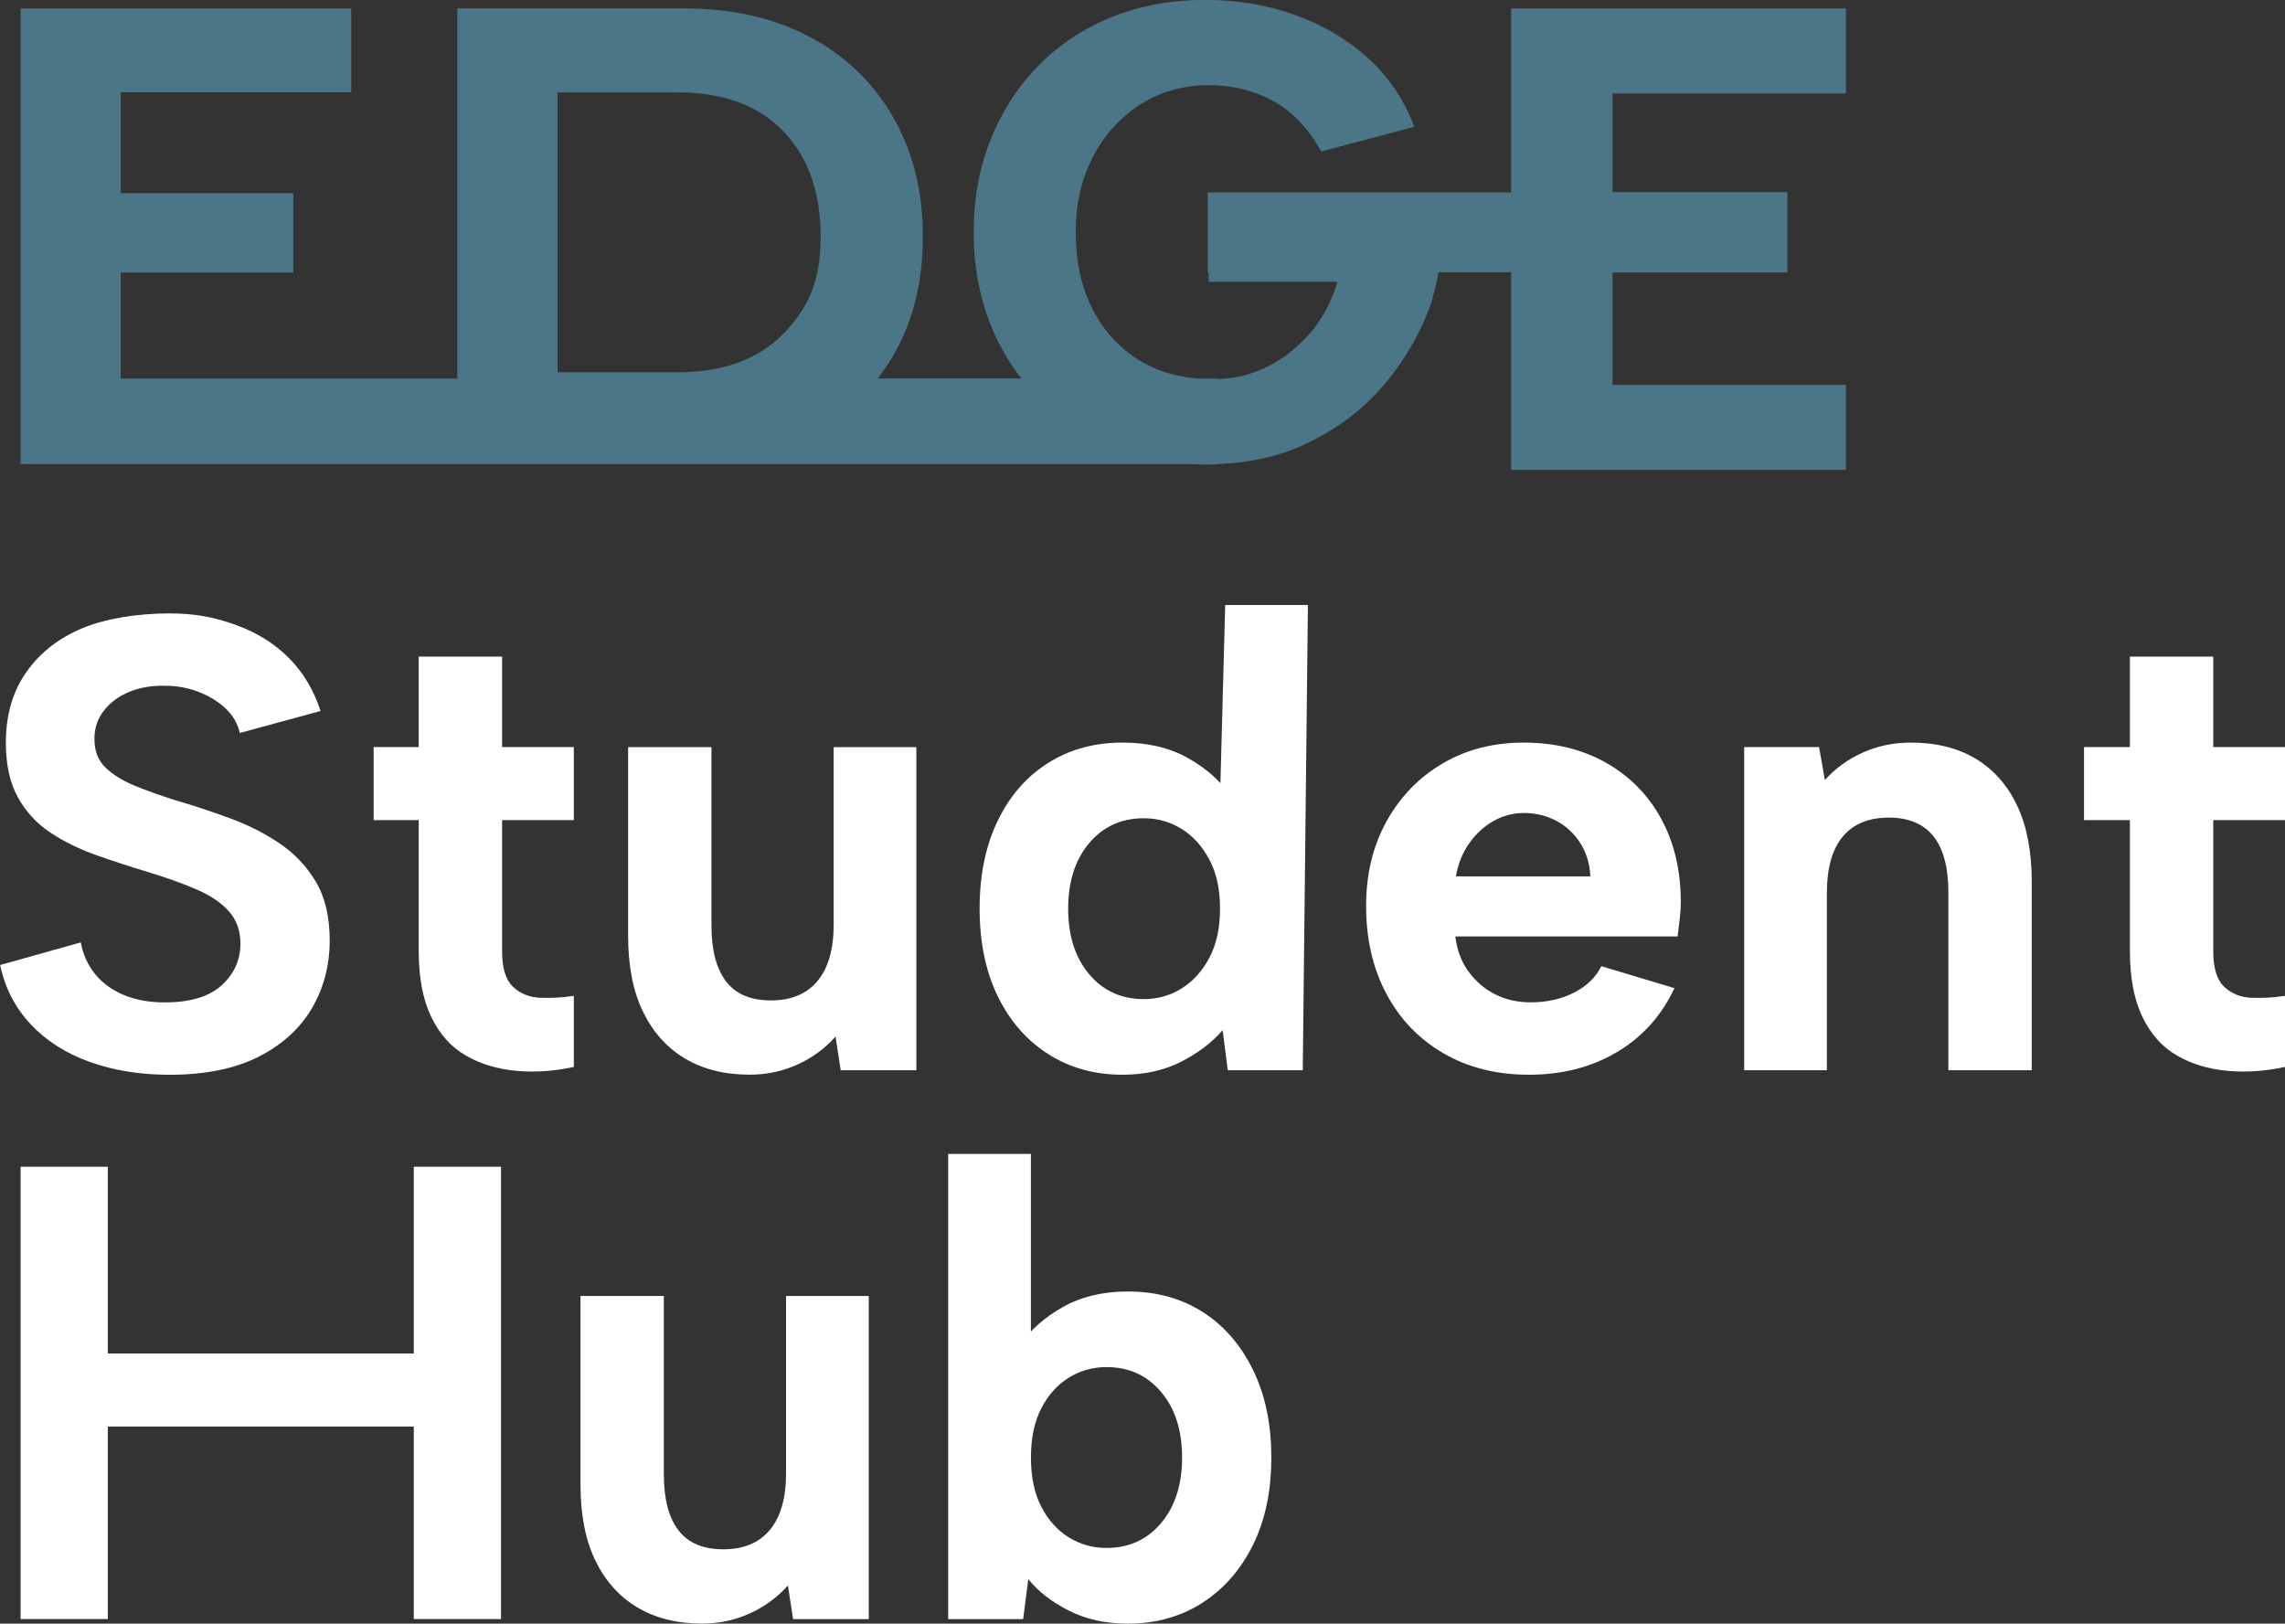 <?xml version="1.0" encoding="utf-8"?>
<svg xmlns="http://www.w3.org/2000/svg" id="Layer_1" data-name="Layer 1" version="1.1" viewBox="0 0 425.2 302.16">
  <rect x="0" y="0" width="425.2" height="302.16" fill="#333333" stroke="none"/>
  <defs>
    <style>
      .cls-1 {
        fill: #4a7687;
      }

      .cls-1, .cls-2 {
        stroke-width: 0px;
      }

      .cls-2 {
        fill: #fff;
      }
    </style>
  </defs>
  <g>
    <path class="cls-2" d="M15.03,175.36c.4,2.25,1.28,4.21,2.65,5.9,1.36,1.68,3.15,2.98,5.35,3.91,2.2.92,4.75,1.38,7.64,1.38,4.73,0,8.26-1.07,10.58-3.19,2.32-2.13,3.49-4.71,3.49-7.76,0-2.4-.72-4.41-2.16-6.01-1.44-1.61-3.47-2.97-6.07-4.09-2.61-1.12-5.63-2.2-9.08-3.25-3.21-.96-6.39-2-9.56-3.12-3.17-1.13-6.01-2.53-8.54-4.21-2.53-1.68-4.53-3.86-6.01-6.55-1.49-2.68-2.23-6.07-2.23-10.16,0-5.13,1.26-9.5,3.79-13.1,2.53-3.61,5.99-6.33,10.4-8.18,4.41-1.85,10.46-2.77,16.23-2.77,4.89,0,8.34.71,12.27,2.1,3.93,1.41,7.23,3.45,9.92,6.14,2.68,2.68,4.67,5.99,5.95,9.92l-15.03,4.09c-.4-1.76-1.28-3.28-2.65-4.57-1.36-1.28-3.03-2.31-4.99-3.07-1.97-.76-4.03-1.14-6.19-1.14-2.41-.08-4.61.28-6.61,1.08-2,.8-3.61,1.97-4.81,3.49-1.2,1.52-1.8,3.29-1.8,5.29,0,2.25.68,4.03,2.05,5.35,1.36,1.32,3.17,2.44,5.41,3.37,2.24.92,4.77,1.82,7.58,2.71,3.29.96,6.63,2.06,10.04,3.31,3.41,1.24,6.51,2.8,9.32,4.69,2.8,1.89,5.07,4.27,6.79,7.15,1.72,2.89,2.59,6.54,2.59,10.95,0,4.65-1.11,8.86-3.31,12.62-2.21,3.77-5.51,6.78-9.92,9.02-4.41,2.24-9.94,3.36-16.59,3.36-5.45,0-10.4-.8-14.85-2.4-4.45-1.6-8.12-3.95-11-7.03-2.88-3.09-4.77-6.75-5.65-11l15.03-4.21Z"/>
    <path class="cls-2" d="M77.92,139.04v-16.84s15.51,0,15.51,0v16.84s13.35,0,13.35,0v13.59s-13.35,0-13.35,0v24.41c0,3.13.68,5.33,2.04,6.61s3.07,1.97,5.11,2.04c2.05.08,4.11-.04,6.2-.36v13.23c-3.69.8-7.28,1.04-10.76.72-3.49-.32-6.59-1.26-9.32-2.83-2.73-1.56-4.87-3.94-6.43-7.15-1.56-3.21-2.35-7.29-2.35-12.26v-24.41s-8.39,0-8.39,0v-13.59s8.39,0,8.39,0Z"/>
    <path class="cls-2" d="M170.51,199.17h-14.07s-.96-6.26-.96-6.26c-2,2.25-4.39,3.99-7.15,5.23-2.77,1.25-5.71,1.86-8.84,1.86-4.65,0-8.66-1-12.02-3-3.37-2.01-5.97-4.91-7.82-8.72-1.85-3.81-2.77-8.52-2.77-14.13v-35.11s15.51,0,15.51,0v33.19c0,4.57.9,8.04,2.71,10.4,1.8,2.37,4.59,3.55,8.36,3.55,3.77,0,6.65-1.2,8.66-3.61,2-2.4,3.01-5.89,3.01-10.46v-33.07s15.39,0,15.39,0v60.12Z"/>
    <path class="cls-2" d="M228.95,148.06l-1.92.24.96-35.71h15.39s-.96,86.58-.96,86.58h-13.95s-.96-7.45-.96-7.45c-1.92,2.24-4.47,4.19-7.64,5.83-3.17,1.64-6.84,2.46-11,2.46-5.21,0-9.82-1.28-13.83-3.85-4.01-2.56-7.14-6.15-9.38-10.76-2.24-4.61-3.37-10.04-3.37-16.3,0-6.25,1.12-11.7,3.37-16.35,2.24-4.65,5.37-8.24,9.38-10.76,4.01-2.53,8.62-3.79,13.83-3.79,4.73,0,8.8.96,12.21,2.89,3.41,1.92,6.03,4.25,7.88,6.97ZM198.77,169.1c0,5.05,1.3,9.12,3.91,12.21,2.6,3.09,5.99,4.63,10.16,4.63,2.56,0,4.91-.66,7.03-1.98,2.12-1.32,3.85-3.22,5.17-5.71,1.32-2.49,1.99-5.53,1.99-9.14,0-3.61-.66-6.65-1.99-9.14-1.32-2.49-3.05-4.39-5.17-5.71-2.12-1.32-4.47-1.98-7.03-1.98-4.17,0-7.56,1.54-10.16,4.63-2.61,3.09-3.91,7.15-3.91,12.2Z"/>
    <path class="cls-2" d="M284.51,200.01c-6.01,0-11.31-1.32-15.87-3.97-4.57-2.64-8.12-6.33-10.64-11.06-2.53-4.73-3.79-10.18-3.79-16.36,0-5.93,1.26-11.18,3.79-15.75,2.53-4.57,5.99-8.15,10.4-10.76,4.41-2.61,9.46-3.91,15.15-3.91,5.77,0,10.86,1.25,15.27,3.73,4.41,2.49,7.84,5.96,10.28,10.41,2.44,4.45,3.67,9.64,3.67,15.57,0,.88-.06,1.86-.18,2.94-.12,1.08-.26,2.23-.42,3.43h-41.36c.32,2.57,1.14,4.75,2.47,6.55,1.32,1.8,2.96,3.21,4.93,4.21,1.97,1,4.19,1.5,6.67,1.5,2.97,0,5.63-.61,8-1.8,2.36-1.2,4.07-2.85,5.11-4.93l13.59,4.09c-2.4,5.13-5.97,9.1-10.7,11.9-4.73,2.81-10.18,4.21-16.35,4.21ZM295.93,163.09c-.08-2.25-.68-4.27-1.8-6.08-1.12-1.8-2.61-3.21-4.45-4.21-1.85-1-3.89-1.5-6.13-1.5-2.01,0-3.89.5-5.65,1.5-1.76,1-3.27,2.38-4.51,4.15-1.25,1.77-2.07,3.81-2.47,6.14h25.01Z"/>
    <path class="cls-2" d="M324.55,139.04h13.95s1.08,6.13,1.08,6.13c1.93-2.16,4.27-3.86,7.04-5.11,2.77-1.24,5.75-1.86,8.96-1.86,4.73,0,8.76,1.01,12.08,3.01,3.33,2.01,5.89,4.91,7.7,8.72,1.8,3.81,2.71,8.52,2.71,14.13v35.12s-15.51,0-15.51,0v-33.07c0-4.65-.92-8.14-2.77-10.46-1.85-2.32-4.61-3.49-8.3-3.49-3.77,0-6.63,1.19-8.6,3.55-1.97,2.36-2.94,5.87-2.94,10.52v32.95s-15.39,0-15.39,0v-60.12Z"/>
    <path class="cls-2" d="M396.34,139.04v-16.84s15.51,0,15.51,0v16.84s13.35,0,13.35,0v13.59s-13.35,0-13.35,0v24.41c0,3.13.68,5.33,2.04,6.61,1.36,1.28,3.07,1.97,5.11,2.04,2.05.08,4.11-.04,6.2-.36v13.23c-3.69.8-7.28,1.04-10.76.72-3.49-.32-6.59-1.26-9.32-2.83-2.73-1.56-4.87-3.94-6.43-7.15-1.56-3.21-2.35-7.29-2.35-12.26v-24.41s-8.54,0-8.54,0v-13.59s8.54,0,8.54,0Z"/>
    <g>
      <path class="cls-2" d="M3.83,217.14h16.23s0,34.75,0,34.75h56.94s0-34.75,0-34.75h16.23s0,84.17,0,84.17h-16.23s0-35.83,0-35.83H20.06s0,35.83,0,35.83H3.83s0-84.17,0-84.17Z"/>
      <path class="cls-2" d="M161.65,301.32h-14.07s-.96-6.26-.96-6.26c-2,2.25-4.39,3.99-7.15,5.23-2.77,1.25-5.71,1.86-8.84,1.86-4.65,0-8.66-1-12.02-3-3.37-2.01-5.97-4.91-7.82-8.72-1.85-3.81-2.77-8.52-2.77-14.13v-35.11s15.51,0,15.51,0v33.19c0,4.57.9,8.04,2.71,10.4,1.8,2.37,4.59,3.55,8.36,3.55,3.77,0,6.65-1.2,8.66-3.61,2-2.4,3.01-5.89,3.01-10.46v-33.07s15.39,0,15.39,0v60.12Z"/>
      <path class="cls-2" d="M189.91,250.21c1.85-2.73,4.47-5.05,7.88-6.97,3.41-1.92,7.44-2.89,12.08-2.89,5.29,0,9.92,1.26,13.89,3.79,3.97,2.52,7.09,6.11,9.38,10.76,2.29,4.65,3.43,10.1,3.43,16.35,0,6.26-1.14,11.69-3.43,16.3-2.29,4.61-5.43,8.2-9.44,10.76-4.01,2.57-8.62,3.85-13.83,3.85-4.17,0-7.86-.82-11.06-2.46-3.21-1.64-5.69-3.59-7.46-5.83l-.96,7.45h-13.95s0-86.58,0-86.58h15.39s0,35.71,0,35.71l-1.93-.24ZM219.97,271.25c0-5.05-1.31-9.12-3.91-12.2-2.61-3.09-5.99-4.63-10.16-4.63-2.57,0-4.91.66-7.03,1.98-2.12,1.32-3.83,3.22-5.11,5.71-1.28,2.49-1.92,5.53-1.92,9.14s.64,6.66,1.92,9.14c1.28,2.49,2.99,4.39,5.11,5.71,2.12,1.32,4.47,1.98,7.03,1.98,4.17,0,7.56-1.54,10.16-4.63,2.6-3.09,3.91-7.16,3.91-12.21Z"/>
    </g>
  </g>
  <path class="cls-1" d="M343.5,17.4V1.57h-62.32v34.24h-56.44v14.85h.17v1.78h23.92c-.05.2-.08.41-.14.61-.01.04-.03.1-.05.14-.25.83-.57,1.64-.91,2.45-.29.69-.63,1.42-1.03,2.13-1.78,3.19-3.24,4.74-5.33,6.66-2.11,1.94-4.48,3.46-7.15,4.54-2.3.94-4.79,1.45-7.45,1.58v-.09h-3.78c-4.04-.33-7.67-1.4-10.82-3.31-3.79-2.3-6.74-5.49-8.84-9.57-2.1-4.08-3.15-8.85-3.15-14.35s1.07-9.94,3.21-14.06c2.14-4.12,5.09-7.37,8.84-9.75,3.76-2.38,7.97-3.57,12.66-3.57,4.44,0,8.45.99,12.05,2.96,3.59,1.98,6.56,5.11,8.91,9.39l17.32-4.6c-1.86-5.01-4.73-9.27-8.6-12.78-3.88-3.52-8.41-6.2-13.62-8.05-5.2-1.86-10.76-2.79-16.65-2.79-6.3,0-12.07,1.06-17.32,3.15-5.25,2.11-9.79,5.08-13.62,8.96-3.84,3.87-6.83,8.45-8.96,13.74-2.14,5.3-3.21,11.08-3.21,17.39s1.07,12.09,3.21,17.37c1.46,3.62,3.36,6.89,5.64,9.85h-26.73c1.02-1.32,1.98-2.69,2.84-4.16,3.72-6.33,5.58-13.75,5.58-22.22s-1.86-15.93-5.58-22.34c-3.72-6.42-8.89-11.39-15.56-14.9-6.66-3.52-14.52-5.27-23.56-5.27h-41.94v68.9H22.47v-19.73h32.11v-14.77H22.47v-18.77h42.89V1.57H3.83v84.78h1.27v.03h217.16c.72.03,1.42.09,2.15.09.69,0,1.34-.07,2.01-.09h.36v-.02c5.74-.25,10.95-1.36,15.56-3.46,5.25-2.38,9.73-5.49,13.44-9.33,2.95-3.04,5.47-6.69,7.29-9.95.16-.28.3-.57.45-.86.28-.54.6-1.1.84-1.6.22-.45.35-.78.53-1.18.07-.15.14-.3.2-.46,1.14-2.61,1.46-3.91,1.46-3.91v-.1c.35-1.19.66-2.4.91-3.62.08-.41.12-.82.19-1.23h13.53v36.78h62.32v-15.83h-43.43v-20.9h32.51v-14.96h-32.51v-18.36h43.43ZM103.74,17.19h22.31c8.48,0,15.05,2.4,19.69,7.21,4.64,4.8,6.97,11.37,6.97,19.68s-2.33,13.29-6.97,18.05c-4.64,4.77-11.21,7.15-19.69,7.15h-22.31V17.19Z"/>
</svg>